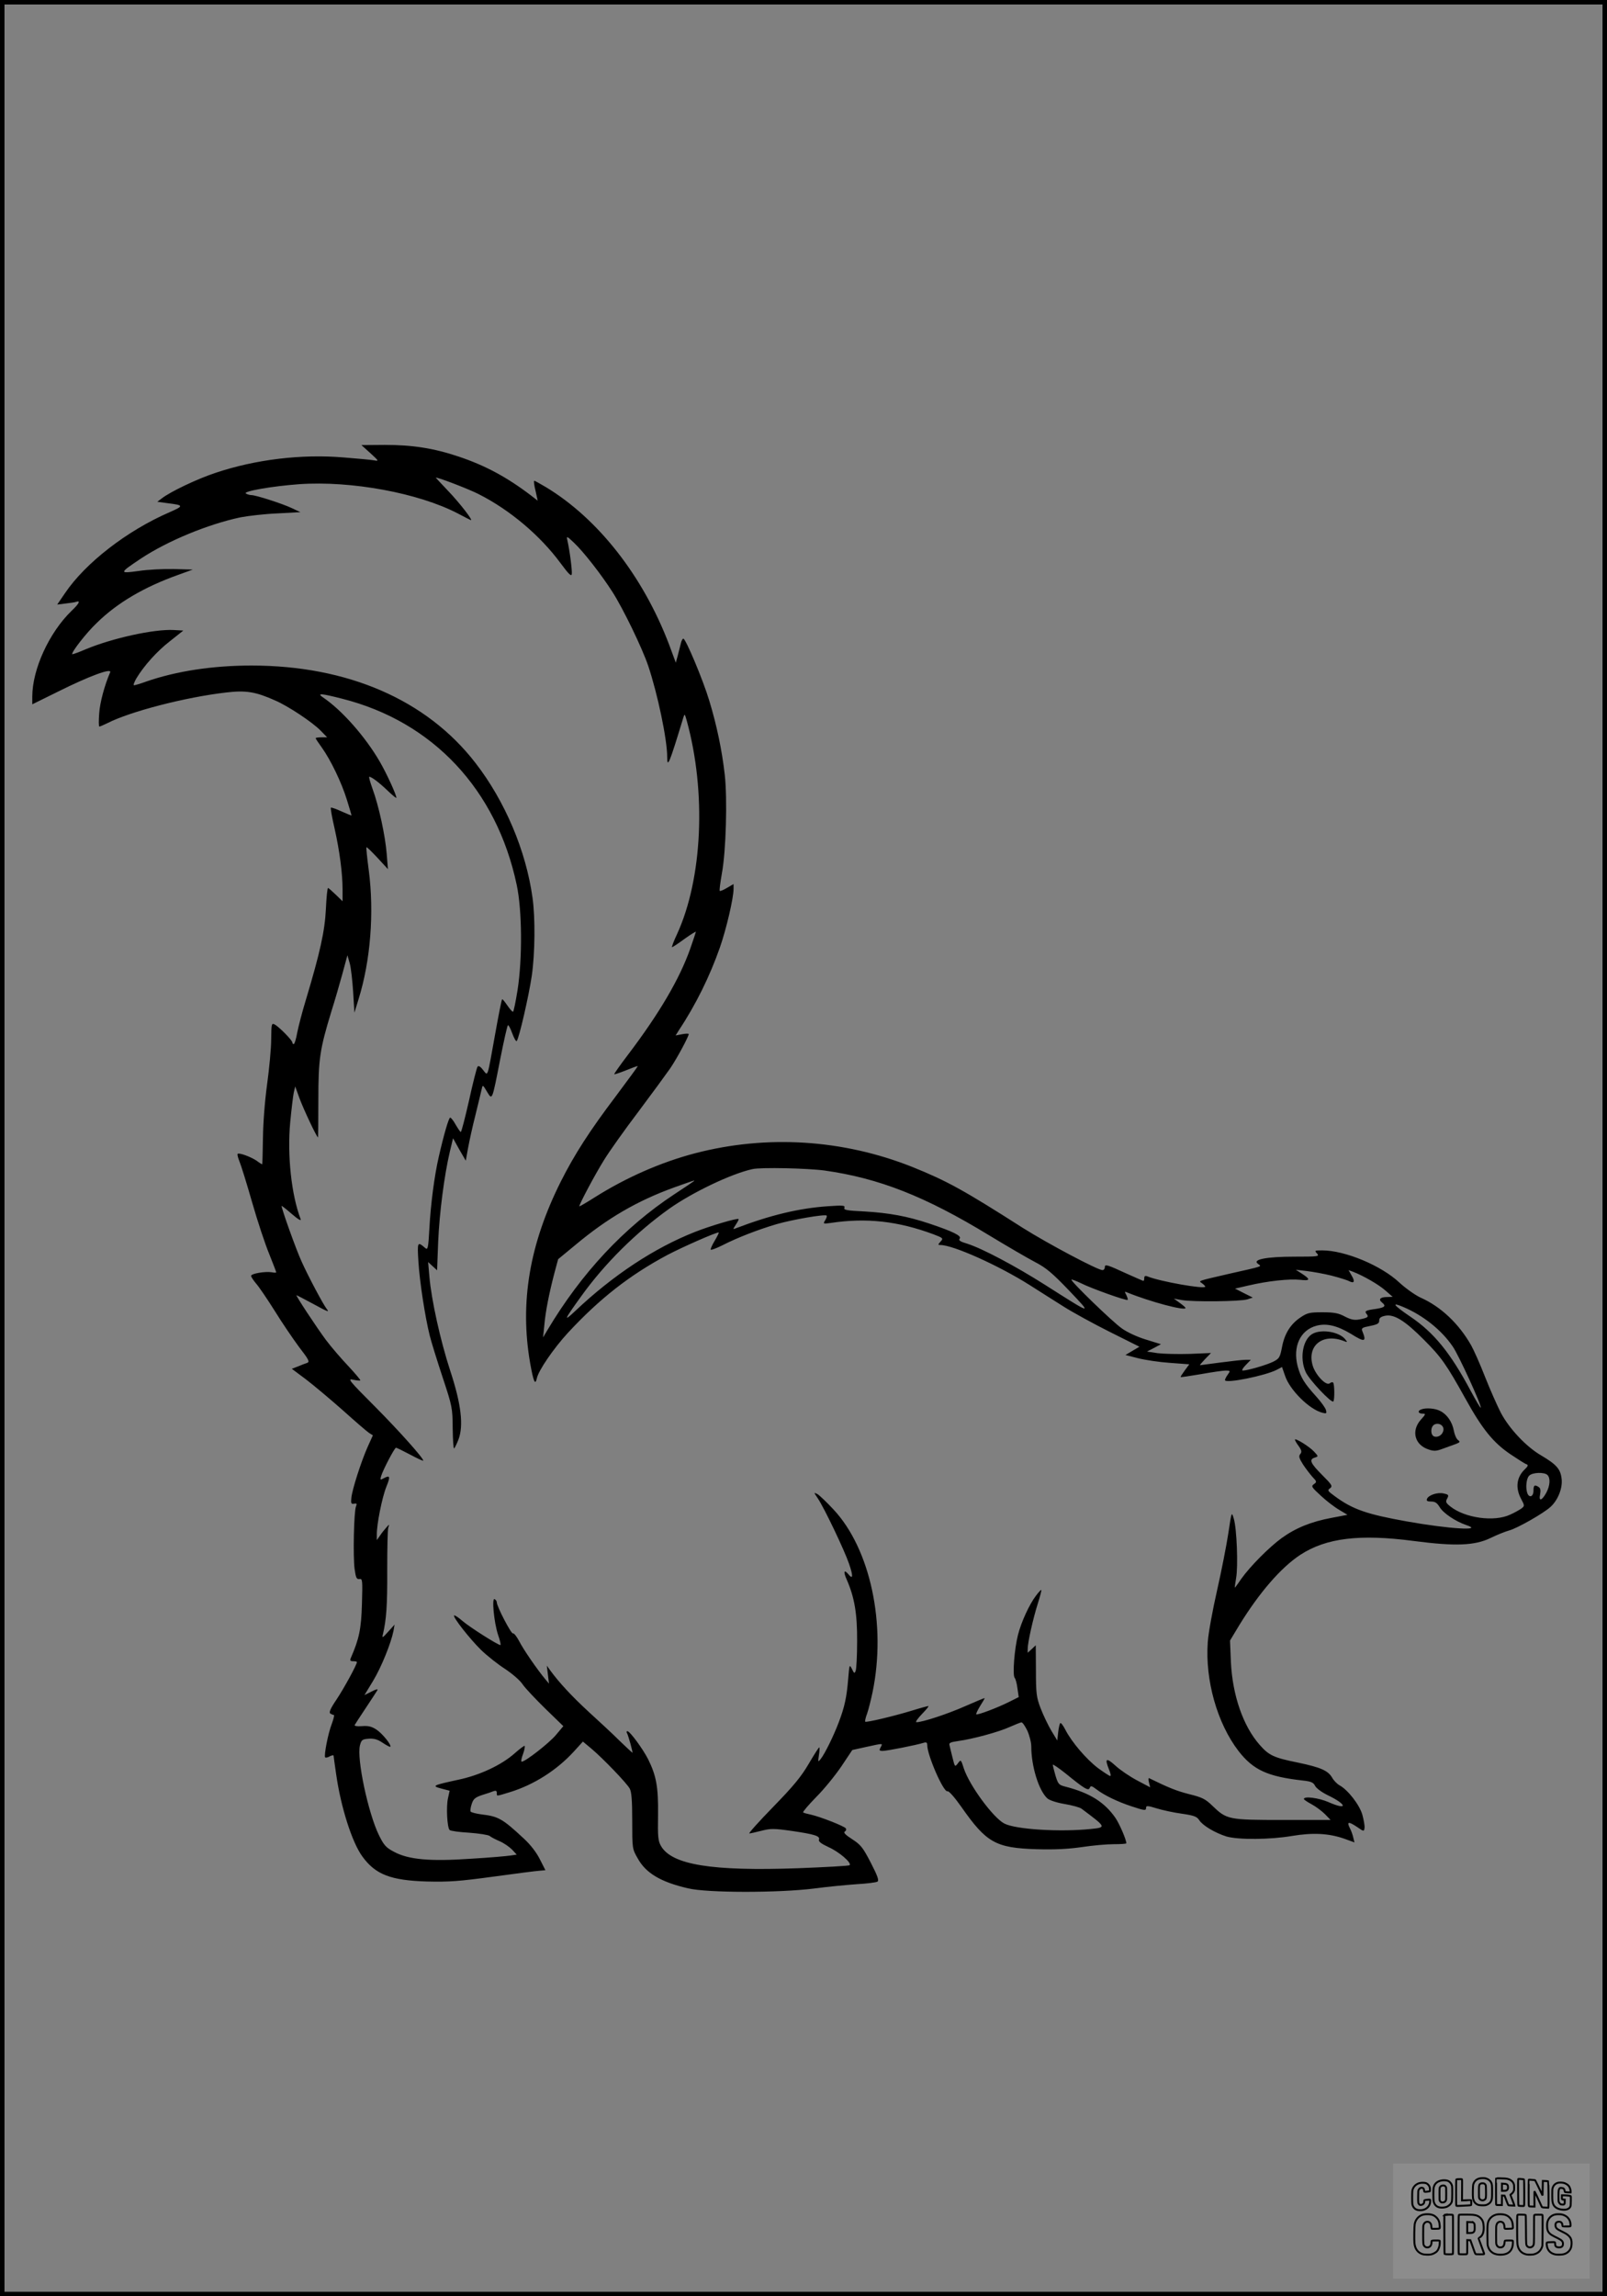 <?xml version="1.0" encoding="UTF-8"?>
<svg xmlns="http://www.w3.org/2000/svg" version="1.0" width="896pt" height="1280pt" viewBox="0 0 896 1280" preserveAspectRatio="xMidYMid meet">
  <rect x="0" y="0" width="896" height="1280" fill="#808080" stroke="none"/>
  <g transform="translate(0.00 0.00) scale(1)">
    <g transform="translate(0,1280) scale(0.1,-0.1)" fill="#000000" stroke="none">
      <path d="M2065 10274 c48 -44 49 -45 20 -40 -16 3 -92 10 -168 16 -235 20 -493 -11 -716 -86 -100 -33 -252 -105 -300 -143 l-24 -18 58 -8 c90 -11 91 -15 11 -50 -238 -103 -470 -283 -584 -452 l-43 -63 48 6 c27 3 54 7 60 10 23 7 13 -12 -28 -51 -125 -121 -219 -326 -219 -478 l0 -43 142 70 c174 87 304 135 292 108 -30 -69 -57 -167 -61 -229 -3 -40 -3 -73 1 -73 4 0 24 9 45 19 127 65 436 145 663 171 109 13 164 4 273 -45 74 -32 210 -123 254 -169 l35 -36 -32 0 c-18 0 -32 -2 -32 -5 0 -3 16 -27 35 -53 49 -69 109 -193 139 -290 14 -46 26 -85 26 -87 0 -2 -25 8 -56 22 -30 14 -57 23 -59 21 -3 -2 6 -54 20 -114 29 -129 45 -254 45 -343 l0 -65 -38 37 c-21 20 -40 37 -43 37 -4 0 -9 -53 -12 -117 -6 -122 -31 -238 -112 -508 -20 -65 -41 -147 -48 -182 -6 -35 -15 -63 -19 -63 -5 0 -8 4 -8 9 0 12 -74 87 -98 100 -18 9 -19 5 -20 -83 0 -51 -11 -164 -23 -252 -13 -96 -22 -215 -23 -301 -1 -79 -3 -143 -4 -143 -2 0 -16 8 -30 19 -32 22 -99 47 -107 39 -3 -3 2 -22 10 -42 9 -21 41 -124 71 -229 30 -105 73 -234 95 -287 21 -53 39 -99 39 -102 0 -3 -11 -3 -25 0 -35 6 -115 -7 -115 -20 0 -6 13 -25 28 -43 16 -18 62 -86 103 -151 40 -65 102 -156 136 -202 54 -70 61 -83 46 -89 -10 -3 -33 -12 -52 -20 l-34 -13 79 -59 c43 -33 135 -110 204 -171 69 -62 135 -119 147 -127 l22 -14 -29 -64 c-36 -81 -87 -239 -91 -285 -3 -30 -1 -35 15 -32 15 3 17 0 11 -15 -12 -27 -17 -280 -8 -348 7 -50 11 -59 27 -57 17 3 18 -5 14 -140 -4 -140 -16 -194 -62 -300 -6 -14 -3 -18 13 -18 12 0 21 -2 21 -5 0 -14 -73 -148 -114 -209 -35 -52 -43 -72 -34 -78 7 -4 16 -8 20 -8 3 0 -2 -22 -12 -49 -21 -53 -45 -179 -37 -187 3 -3 15 -1 26 6 12 6 21 7 21 3 0 -4 7 -53 15 -108 26 -180 88 -375 145 -453 73 -101 158 -134 360 -140 122 -3 180 1 370 27 124 17 240 32 258 33 l33 3 -31 61 c-19 38 -52 81 -89 115 -120 112 -143 124 -236 135 -30 4 -58 11 -61 16 -3 4 0 24 6 42 9 28 19 37 58 50 27 8 56 18 65 22 12 4 17 1 17 -10 0 -20 -6 -20 76 5 132 41 259 122 354 226 l50 55 48 -40 c64 -54 196 -191 213 -222 10 -18 14 -65 14 -180 0 -153 0 -156 30 -208 45 -83 129 -133 281 -168 107 -26 505 -26 704 -1 74 10 181 20 237 24 56 3 108 10 115 14 10 7 2 30 -37 106 -44 85 -56 100 -104 131 -36 23 -50 37 -41 42 7 4 10 12 6 18 -7 12 -145 66 -196 77 -19 4 -38 9 -42 12 -4 2 29 41 73 86 45 45 108 123 141 172 l60 90 77 17 c97 21 94 22 81 -2 -9 -17 -8 -20 12 -20 24 0 190 33 227 45 16 5 21 2 21 -13 0 -56 91 -265 113 -257 7 3 39 -33 77 -87 140 -200 191 -229 420 -236 102 -3 177 1 253 12 59 9 139 16 177 16 39 0 70 2 70 5 0 20 -38 108 -61 142 -61 87 -141 138 -276 173 -40 10 -43 14 -58 62 -8 28 -15 56 -15 61 0 4 33 -18 73 -50 103 -84 126 -98 133 -79 5 13 11 12 37 -8 44 -34 120 -70 196 -95 76 -25 81 -25 81 -7 0 11 10 11 58 -4 32 -10 96 -24 141 -30 69 -10 85 -16 98 -37 20 -30 88 -70 151 -90 65 -19 244 -18 366 3 116 19 203 15 290 -15 l58 -21 -7 28 c-3 15 -12 39 -20 54 -17 35 -5 35 43 3 36 -25 37 -25 40 -5 2 11 -4 44 -12 74 -16 56 -81 139 -127 164 -13 7 -32 26 -41 42 -23 40 -63 58 -192 85 -134 27 -161 40 -212 98 -93 105 -152 277 -161 462 l-5 120 53 88 c111 180 231 319 339 390 144 94 331 117 634 77 230 -30 339 -26 427 17 35 17 82 36 104 42 45 12 194 97 231 132 41 38 67 104 61 155 -6 55 -28 80 -114 131 -83 48 -178 149 -225 238 -20 39 -60 129 -88 200 -28 72 -63 150 -77 175 -69 122 -170 217 -283 267 -30 14 -82 51 -117 83 -102 96 -304 180 -431 180 -42 0 -44 -1 -29 -17 15 -17 8 -18 -126 -18 -157 0 -237 -16 -203 -40 21 -16 36 -11 -159 -55 -186 -43 -173 -39 -152 -54 9 -7 17 -15 17 -18 0 -16 -255 29 -322 57 -13 5 -18 2 -18 -9 0 -9 -2 -16 -5 -16 -2 0 -43 18 -90 39 -113 52 -125 56 -125 37 0 -9 -6 -16 -13 -16 -27 0 -307 149 -442 234 -335 214 -425 263 -618 341 -387 154 -812 181 -1213 76 -190 -50 -383 -135 -556 -244 -49 -31 -88 -54 -88 -51 0 12 88 178 138 258 30 49 117 171 192 270 75 100 154 208 177 241 38 56 103 177 103 191 0 3 -16 3 -37 -1 l-36 -7 18 29 c95 143 173 302 229 462 36 103 76 275 76 326 l0 27 -36 -21 c-20 -12 -39 -20 -41 -17 -3 2 3 46 12 98 23 123 31 415 16 549 -16 140 -45 277 -86 412 -35 117 -132 347 -145 347 -4 0 -11 -12 -14 -27 -4 -16 -12 -46 -17 -67 l-11 -40 -37 100 c-145 382 -396 703 -688 879 -32 19 -61 35 -64 35 -4 0 -1 -25 7 -56 l12 -55 -36 28 c-135 103 -256 168 -405 218 -140 47 -258 65 -412 65 l-130 -1 50 -45z m605 -229 c172 -87 342 -230 456 -385 46 -62 60 -75 62 -60 3 19 -12 135 -25 190 -5 23 -2 22 37 -15 54 -51 153 -178 215 -275 60 -94 165 -311 199 -411 53 -158 106 -411 106 -508 0 -67 12 -38 90 219 7 23 8 22 19 -17 110 -399 88 -880 -54 -1190 -19 -40 -31 -73 -28 -73 3 0 34 20 69 46 35 25 64 43 64 40 0 -2 -14 -44 -31 -93 -59 -168 -172 -361 -348 -593 -44 -58 -78 -106 -76 -108 1 -2 31 8 66 22 34 14 64 25 65 23 1 -1 -54 -76 -122 -167 -146 -193 -231 -325 -307 -476 -175 -349 -230 -675 -171 -1013 18 -101 28 -126 37 -85 8 43 94 168 173 254 178 192 346 323 556 435 86 45 268 125 285 125 3 0 -7 -21 -22 -46 -15 -25 -25 -48 -22 -50 3 -3 32 8 66 25 84 43 199 87 300 117 90 26 271 57 280 48 3 -3 -1 -14 -8 -26 -13 -20 -12 -21 31 -15 199 30 375 10 572 -63 55 -21 57 -23 40 -41 -15 -17 -15 -19 -1 -19 71 0 323 -113 496 -222 53 -34 139 -88 191 -121 52 -33 169 -97 259 -142 l164 -82 -39 -23 -39 -23 70 -18 c39 -10 119 -22 178 -26 l108 -8 -25 -34 c-14 -19 -25 -36 -23 -37 1 -2 52 6 112 16 61 11 123 20 138 20 27 0 28 -1 13 -22 -9 -12 -16 -26 -16 -31 0 -21 225 24 290 58 l28 15 17 -49 c26 -79 136 -188 208 -206 23 -6 25 -4 20 15 -3 12 -27 45 -52 73 -70 77 -89 109 -106 172 -28 109 15 201 105 225 56 15 115 1 192 -45 78 -49 89 -46 63 17 -5 12 1 18 27 23 60 12 68 16 68 35 0 14 10 21 35 26 49 9 110 -29 215 -135 96 -96 125 -137 231 -328 93 -168 154 -244 250 -309 42 -28 82 -54 90 -56 11 -4 9 -11 -9 -28 -46 -44 -54 -103 -21 -165 20 -38 20 -39 3 -53 -11 -8 -39 -24 -64 -35 -89 -42 -253 -19 -334 46 -25 20 -27 26 -17 44 10 19 8 22 -20 28 -34 8 -85 -9 -93 -31 -4 -10 3 -14 24 -14 22 0 33 -8 47 -31 20 -34 89 -80 148 -100 104 -34 -95 -22 -330 20 -224 40 -303 67 -403 141 -40 29 -42 33 -26 44 15 12 11 19 -44 74 -66 66 -75 87 -41 97 21 7 20 7 -5 34 -27 29 -106 77 -106 66 0 -4 9 -20 21 -36 17 -24 18 -33 9 -44 -10 -12 -7 -23 15 -58 15 -23 39 -54 53 -70 24 -25 25 -28 8 -40 -17 -12 -13 -17 39 -65 31 -29 77 -64 103 -79 l45 -27 -89 -17 c-113 -21 -199 -56 -277 -112 -69 -50 -176 -157 -227 -229 -18 -27 -34 -48 -35 -48 -1 0 2 24 7 53 12 64 4 278 -13 332 -12 40 -12 40 -30 -80 -10 -66 -38 -210 -63 -320 -25 -110 -49 -240 -52 -290 -15 -212 53 -451 171 -605 82 -106 162 -143 358 -165 47 -5 60 -11 69 -29 6 -13 35 -35 69 -52 111 -53 116 -88 5 -39 -53 23 -136 34 -136 17 0 -4 20 -17 44 -30 24 -13 57 -38 74 -55 l31 -32 -267 0 c-303 0 -312 2 -392 79 -39 38 -57 47 -130 65 -70 18 -113 35 -223 89 -4 2 -5 -8 -1 -23 l7 -28 -72 38 c-40 21 -95 58 -122 83 -52 47 -61 41 -35 -23 8 -19 11 -35 6 -35 -4 0 -35 20 -69 45 -64 49 -145 143 -181 213 -12 24 -25 40 -28 37 -4 -3 -9 -26 -12 -51 l-5 -46 -34 56 c-18 31 -45 87 -59 124 -23 60 -26 82 -26 209 l-1 142 -22 -21 -23 -21 0 22 c0 35 30 169 56 251 13 41 22 76 20 77 -2 2 -15 -12 -30 -32 -36 -47 -82 -146 -100 -218 -20 -77 -31 -223 -19 -239 6 -7 13 -34 16 -60 l7 -48 -52 -26 c-65 -33 -179 -76 -185 -70 -2 2 7 22 21 45 14 22 26 42 26 45 0 2 -48 -18 -107 -44 -99 -44 -239 -90 -273 -90 -8 0 6 20 30 45 24 25 41 45 36 45 -4 0 -45 -11 -90 -25 -101 -31 -257 -68 -262 -62 -2 2 2 23 11 46 8 23 21 76 30 118 78 377 -12 798 -217 1018 -39 42 -80 81 -91 87 -20 10 -20 9 2 -23 38 -57 149 -290 175 -366 24 -70 22 -90 -4 -58 -24 29 -29 14 -9 -30 43 -98 59 -190 58 -344 0 -80 -4 -154 -8 -164 -6 -17 -9 -16 -21 10 -14 27 -14 25 -21 -57 -8 -100 -20 -156 -53 -242 -27 -72 -77 -174 -100 -203 -15 -19 -16 -18 -10 22 4 24 4 43 2 43 -3 0 -29 -41 -59 -92 -42 -72 -86 -125 -198 -240 -79 -81 -139 -148 -133 -148 6 0 37 7 68 15 51 13 69 13 168 -1 131 -19 160 -29 152 -49 -3 -10 12 -22 53 -41 59 -26 131 -88 118 -101 -4 -4 -134 -11 -289 -17 -479 -17 -701 19 -762 123 -17 29 -19 51 -17 175 2 155 -10 218 -55 309 -30 59 -102 157 -116 157 -5 0 -6 -5 -2 -11 7 -12 34 -109 30 -109 -1 0 -34 30 -72 67 -38 38 -116 110 -173 162 -92 85 -163 161 -214 231 l-18 25 6 -50 6 -50 -21 25 c-45 54 -123 167 -146 213 -14 26 -29 45 -34 42 -9 -5 -90 150 -90 173 0 6 -5 14 -12 18 -17 11 -4 -129 19 -199 11 -31 17 -57 13 -57 -14 0 -170 99 -211 134 -23 20 -44 34 -47 31 -9 -8 87 -130 150 -192 34 -33 95 -81 134 -106 39 -26 83 -63 98 -86 15 -22 73 -83 127 -136 l100 -97 -42 -50 c-38 -45 -170 -148 -190 -148 -5 0 -2 19 7 42 8 22 12 43 9 46 -2 2 -28 -17 -56 -42 -72 -64 -194 -122 -315 -147 -142 -31 -149 -34 -93 -49 l46 -12 -9 -41 c-11 -47 -5 -164 9 -178 5 -5 54 -12 109 -15 54 -4 106 -12 114 -18 8 -7 34 -20 57 -30 23 -10 53 -31 68 -46 l26 -28 -33 -5 c-18 -3 -118 -12 -221 -18 -230 -16 -350 -5 -431 39 -44 23 -56 37 -83 92 -60 122 -125 427 -106 501 8 31 13 34 49 37 30 2 50 -4 78 -23 21 -14 40 -24 42 -22 9 8 -43 73 -76 95 -27 18 -46 23 -82 20 -29 -2 -44 1 -40 7 3 6 31 48 62 95 31 47 60 91 64 98 5 9 -7 6 -32 -7 l-40 -20 48 79 c47 78 100 210 114 279 l6 35 -36 -40 c-31 -35 -35 -36 -29 -14 19 82 25 158 24 355 0 121 2 229 6 240 7 20 6 20 -12 -1 -10 -11 -26 -31 -35 -45 l-17 -24 0 31 c-1 55 29 206 53 266 24 59 21 67 -16 47 -18 -10 -19 -8 -13 13 12 38 75 158 83 158 4 0 40 -18 80 -39 39 -21 72 -36 72 -33 0 15 -135 166 -271 303 -144 144 -153 156 -120 148 19 -4 37 -6 40 -4 2 3 -28 38 -66 79 -39 41 -96 107 -126 147 -54 73 -170 249 -164 249 2 0 41 -20 87 -45 90 -49 98 -52 82 -32 -19 24 -103 181 -141 266 -31 68 -111 292 -111 309 0 2 26 -18 57 -45 37 -32 54 -41 49 -28 -51 133 -75 354 -58 538 7 73 16 148 20 167 l8 34 23 -64 c21 -58 97 -220 104 -220 1 0 2 93 2 208 0 229 8 282 72 492 20 63 48 160 63 215 l27 100 13 -45 c7 -25 15 -97 19 -160 l7 -115 23 75 c67 214 88 484 57 719 -9 68 -15 126 -13 128 3 2 30 -25 62 -59 l58 -63 -7 86 c-8 101 -44 267 -79 362 -13 37 -22 67 -18 67 13 0 56 -33 104 -79 26 -25 47 -42 47 -38 0 17 -55 137 -93 202 -80 138 -211 287 -317 358 -35 24 -9 22 108 -8 506 -128 861 -507 973 -1038 30 -140 32 -408 5 -584 -11 -68 -22 -123 -26 -123 -4 0 -18 16 -31 35 -13 19 -26 35 -29 35 -3 0 -20 -87 -39 -193 -46 -255 -39 -236 -68 -201 -16 21 -26 25 -31 17 -4 -7 -26 -91 -47 -188 -22 -96 -42 -175 -46 -175 -3 0 -15 18 -28 40 -12 22 -26 40 -31 40 -8 0 -36 -97 -64 -220 -24 -104 -45 -265 -52 -398 -6 -111 -9 -121 -23 -109 -44 38 -45 36 -38 -78 7 -111 37 -306 63 -410 8 -33 40 -136 71 -230 55 -166 56 -173 57 -287 1 -64 4 -114 8 -112 3 2 14 24 24 49 30 79 15 200 -46 385 -54 165 -105 394 -116 525 l-7 80 25 -23 25 -23 6 158 c7 163 34 371 65 503 l18 75 35 -63 36 -62 12 67 c7 38 25 122 42 188 16 66 32 131 35 145 5 24 6 24 29 -15 30 -49 28 -55 74 181 20 101 39 186 43 189 3 3 14 -17 24 -45 10 -27 21 -47 25 -43 13 14 68 254 84 364 18 124 20 324 4 435 -36 261 -153 538 -318 751 -272 352 -713 543 -1249 543 -216 0 -419 -31 -586 -89 -33 -12 -63 -21 -69 -21 -5 0 1 17 13 38 42 70 115 152 189 209 l73 58 -53 3 c-109 6 -342 -45 -493 -108 -39 -17 -71 -28 -73 -27 -8 8 77 118 136 174 115 113 265 201 456 269 l80 29 -106 3 c-58 1 -147 -3 -197 -11 -109 -15 -108 -12 13 69 148 98 372 191 555 230 41 8 134 19 205 22 l130 7 -49 23 c-56 26 -200 72 -224 72 -9 0 -23 4 -31 9 -19 12 146 41 298 52 289 20 665 -49 885 -164 34 -18 65 -34 70 -36 19 -8 -60 94 -125 162 -38 40 -69 73 -69 74 0 7 179 -61 240 -92z m1929 -3770 c303 -43 560 -144 916 -361 99 -60 214 -127 256 -149 62 -32 97 -62 190 -159 131 -138 133 -138 -136 33 -164 104 -347 201 -431 228 -41 12 -51 19 -43 29 12 15 -39 40 -171 84 -120 40 -222 59 -359 67 -101 5 -118 8 -113 21 5 13 -8 14 -94 8 -159 -11 -321 -50 -509 -122 -20 -8 -20 -8 -2 20 10 15 17 29 15 31 -7 6 -157 -38 -243 -72 -226 -89 -457 -241 -669 -442 -67 -63 -61 -49 35 84 130 181 304 354 490 487 127 90 345 195 464 221 47 11 309 5 404 -8z m-730 -59 c-2 -2 -51 -35 -109 -73 -281 -185 -519 -441 -707 -756 l-25 -42 7 69 c7 77 26 174 56 289 l21 78 97 80 c177 148 343 245 550 320 110 39 117 42 110 35z m3556 -527 c43 -11 88 -25 98 -31 28 -14 33 -1 13 32 l-17 30 25 -9 c59 -23 144 -72 181 -105 l40 -35 -32 -1 c-37 0 -49 -13 -28 -30 25 -20 17 -28 -32 -36 -59 -8 -67 -12 -53 -29 13 -16 6 -21 -41 -30 -28 -5 -47 -1 -80 16 -35 19 -60 24 -125 24 -71 0 -85 -3 -122 -28 -56 -37 -90 -91 -104 -166 -11 -57 -15 -64 -48 -81 -35 -18 -145 -50 -171 -50 -7 0 0 14 16 30 l29 30 -30 0 c-16 0 -78 -7 -139 -15 -60 -8 -112 -15 -114 -15 -3 0 10 15 28 34 l33 34 -118 -5 c-66 -2 -146 0 -179 4 l-60 9 39 20 39 21 -84 26 c-47 14 -107 42 -134 62 -53 37 -288 265 -281 272 2 2 26 -7 53 -20 57 -29 254 -99 260 -93 3 2 -1 14 -7 27 -11 20 -10 21 6 14 128 -52 324 -104 324 -86 0 3 -15 16 -33 29 l-32 23 45 -8 c61 -11 328 -8 365 4 l30 10 -50 25 -49 25 74 17 c111 26 229 38 288 32 59 -7 61 2 8 36 l-31 20 60 -7 c33 -4 96 -15 140 -26z m398 -174 c110 -46 214 -128 277 -221 33 -47 164 -334 156 -341 -2 -2 -27 40 -56 94 -113 212 -205 325 -337 414 -94 64 -108 83 -40 54z m805 -937 c17 -17 15 -58 -6 -98 -25 -46 -44 -51 -35 -10 4 22 2 35 -8 41 -23 15 -29 10 -29 -21 0 -32 -23 -42 -34 -14 -11 29 -6 83 10 98 18 19 85 21 102 4z m-2900 -1425 c12 -27 22 -66 22 -88 0 -111 42 -247 90 -290 11 -10 53 -24 96 -31 42 -7 85 -19 94 -26 139 -104 139 -104 54 -113 -172 -18 -420 -3 -484 30 -62 32 -194 211 -226 307 -16 51 -17 51 -33 29 -17 -22 -17 -21 -30 31 -7 29 -15 60 -17 70 -4 13 6 17 48 23 81 11 229 51 289 79 30 13 59 25 64 25 6 1 20 -20 33 -46z"></path>
      <path d="M7322 5367 c-57 -27 -78 -136 -42 -215 19 -43 144 -175 154 -164 8 8 7 97 -1 105 -3 4 -12 2 -19 -4 -20 -16 -79 46 -95 99 -33 113 58 183 176 136 18 -7 19 -6 5 11 -33 40 -126 57 -178 32z"></path>
      <path d="M7923 4943 c-21 -8 -15 -23 8 -23 20 0 19 -3 -10 -35 -54 -62 -33 -140 45 -165 29 -10 43 -9 77 4 23 8 56 20 72 26 26 10 28 13 14 23 -9 7 -19 30 -23 52 -9 49 -38 91 -76 110 -28 15 -82 19 -107 8z m125 -115 c-4 -26 -30 -43 -52 -35 -21 8 -21 53 1 66 25 13 55 -5 51 -31z"></path>
    </g>
  </g>
  <rect x="0.0" y="0.0" width="896.0" height="1280.0" fill="none" stroke="black" stroke-width="5"></rect>
  <g transform="translate(776.77 1206.00) scale(0.107)" opacity="1.0">
    <rect x="0" y="0" width="1024.0" height="600.0" fill="white" fill-opacity="0.1"></rect>
    <g transform="translate(0,650) scale(0.1,-0.1)" stroke="none">
      <path fill="none" stroke="#000000" stroke-width="100" d="M4491 5720 c-164 -43 -269 -147 -319 -315 -19 -65 -29 -577 -13 -693 25 -190 116 -310 276 -367 63 -23 284 -32 370 -16 122 22 249 110 294 205 51 104 56 150 56 496 0 341 -4 385 -48 478 -46 100 -156 184 -282 217 -83 21 -241 19 -334 -5z m270 -273 c19 -12 43 -40 54 -62 18 -37 20 -64 23 -320 5 -339 -1 -384 -56 -436 -87 -82 -235 -56 -289 51 -22 43 -23 53 -23 335 0 314 7 370 52 412 34 32 66 42 139 42 53 1 73 -4 100 -22z"></path>
      <path fill="none" stroke="#000000" stroke-width="100" d="M5367 5723 c-4 -3 -7 -311 -7 -683 0 -618 1 -679 17 -691 12 -10 51 -14 152 -14 l136 0 3 248 2 248 67 -3 67 -3 34 -85 c18 -47 58 -152 89 -235 30 -82 63 -158 73 -168 14 -15 40 -19 165 -24 l148 -6 -5 34 c-4 19 -49 143 -102 276 -53 133 -96 246 -96 251 0 6 15 19 33 31 53 33 104 92 134 156 27 57 28 67 27 195 0 115 -4 144 -23 193 -31 80 -76 135 -148 183 -83 56 -166 82 -303 94 -129 11 -453 14 -463 3z m541 -300 c55 -27 77 -73 77 -163 0 -61 -4 -82 -23 -111 -34 -55 -73 -69 -191 -69 l-101 0 0 187 0 186 101 -6 c66 -4 114 -12 137 -24z"></path>
      <path fill="none" stroke="#000000" stroke-width="100" d="M6514 5685 c-4 -9 -5 -320 -2 -690 3 -511 7 -678 16 -687 19 -19 273 -30 291 -13 11 11 13 126 12 675 -1 364 -6 672 -11 685 -11 28 -27 31 -187 40 -99 6 -114 5 -119 -10z"></path>
      <path fill="none" stroke="#000000" stroke-width="100" d="M3355 5683 c-27 -3 -55 -9 -62 -15 -10 -8 -13 -150 -13 -683 0 -592 2 -674 15 -685 12 -10 52 -11 173 -6 362 15 578 29 590 38 8 7 12 46 12 129 0 108 -2 119 -20 129 -11 6 -24 9 -28 7 -4 -3 -103 -8 -221 -12 l-214 -7 5 545 c4 384 2 549 -5 556 -11 11 -120 12 -232 4z"></path>
      <path fill="none" stroke="#000000" stroke-width="100" d="M7067 5654 c-4 -4 -7 -310 -7 -680 0 -625 1 -673 18 -692 15 -18 31 -21 152 -24 l134 -3 -3 400 c-2 277 1 397 8 390 11 -11 153 -311 251 -530 96 -215 128 -281 142 -292 7 -6 82 -14 165 -17 l153 -7 11 28 c14 34 3 1333 -11 1347 -5 5 -70 11 -144 14 l-136 5 -1 -54 c-1 -30 -5 -200 -8 -379 l-6 -325 -73 150 c-40 83 -123 256 -184 385 -61 129 -117 242 -125 252 -11 12 -40 18 -121 22 -59 4 -130 9 -157 12 -28 3 -54 2 -58 -2z"></path>
      <path fill="none" stroke="#000000" stroke-width="100" d="M2507 5614 c-220 -49 -342 -159 -394 -357 -24 -91 -24 -641 0 -740 57 -233 232 -339 510 -310 56 6 127 21 158 33 76 29 187 114 226 174 64 95 67 114 71 505 2 232 -1 371 -8 404 -27 126 -116 235 -228 278 -74 29 -236 35 -335 13z m191 -281 c15 -11 36 -35 47 -54 19 -32 20 -52 20 -349 0 -309 0 -316 -23 -362 -31 -62 -75 -89 -155 -95 -53 -4 -67 -2 -97 19 -19 13 -44 41 -55 63 -19 37 -20 60 -20 350 0 337 2 351 60 405 54 51 169 63 223 23z"></path>
      <path fill="none" stroke="#000000" stroke-width="100" d="M8568 5491 c-133 -43 -219 -134 -262 -280 -13 -45 -16 -107 -16 -343 0 -320 9 -395 60 -506 73 -156 258 -255 506 -269 191 -11 324 47 376 165 19 42 22 70 26 288 4 209 3 242 -11 256 -19 18 -186 38 -347 41 l-105 2 -3 -95 c-1 -52 2 -102 7 -109 6 -10 33 -16 75 -19 l66 -4 0 -105 c0 -98 -1 -105 -26 -130 -23 -23 -31 -25 -99 -21 -64 3 -79 7 -112 34 -21 16 -49 52 -63 80 -25 49 -25 51 -25 324 0 303 6 348 56 402 28 29 32 30 99 26 105 -6 152 -50 167 -158 8 -53 9 -54 48 -62 22 -5 90 -10 150 -11 l110 -2 3 43 c4 52 -30 180 -66 245 -53 99 -179 183 -317 212 -96 20 -226 18 -297 -4z"></path>
      <path fill="none" stroke="#000000" stroke-width="100" d="M1390 5484 c-203 -45 -359 -207 -390 -404 -13 -83 -13 -616 0 -694 20 -123 100 -235 203 -281 98 -45 271 -51 387 -13 211 67 340 238 340 451 0 54 -3 69 -17 74 -24 9 -264 -15 -280 -28 -7 -7 -13 -31 -13 -60 0 -56 -13 -95 -43 -128 -31 -34 -95 -61 -144 -61 -35 0 -48 6 -77 35 -52 52 -58 99 -54 423 3 257 5 280 24 323 42 89 120 132 202 109 53 -14 72 -42 81 -120 11 -90 15 -92 150 -79 62 6 125 15 138 20 25 9 25 10 21 107 -3 82 -9 106 -33 155 -33 68 -97 130 -163 160 -60 27 -235 33 -332 11z"></path>
      <path fill="none" stroke="#000000" stroke-width="100" d="M1600 3845 c-239 -44 -424 -235 -476 -495 -22 -109 -33 -831 -15 -1000 31 -300 174 -492 425 -572 45 -15 100 -21 211 -25 181 -6 263 8 380 66 147 73 214 152 266 311 26 78 32 117 37 219 4 98 2 125 -9 132 -22 14 -393 11 -407 -3 -7 -7 -12 -39 -12 -73 0 -169 -84 -275 -217 -275 -68 0 -110 18 -150 64 -65 73 -68 99 -68 606 0 446 1 456 22 515 78 208 337 201 392 -11 6 -23 13 -75 16 -115 3 -41 10 -78 15 -83 10 -10 289 -10 357 0 63 9 67 18 60 147 -12 210 -62 331 -181 445 -86 82 -165 123 -280 146 -94 19 -261 20 -366 1z"></path>
      <path fill="none" stroke="#000000" stroke-width="100" d="M5376 3840 c-151 -39 -268 -118 -350 -237 -106 -157 -118 -245 -114 -863 4 -463 5 -477 27 -550 33 -106 72 -178 131 -243 123 -135 290 -197 526 -197 326 0 528 127 610 384 34 106 48 339 20 349 -29 12 -386 9 -400 -2 -7 -6 -16 -44 -20 -85 -17 -192 -81 -266 -226 -266 -93 1 -163 55 -197 152 -16 48 -18 92 -18 503 0 437 1 452 22 520 26 81 57 119 121 147 78 35 188 8 237 -56 30 -40 55 -133 55 -206 0 -92 6 -95 157 -92 70 1 161 5 201 8 87 8 88 9 78 158 -12 189 -62 314 -170 422 -76 76 -130 109 -241 144 -102 33 -337 38 -449 10z"></path>
      <path fill="none" stroke="#000000" stroke-width="100" d="M8441 3845 c-204 -45 -357 -196 -406 -402 -24 -99 -17 -331 13 -416 47 -137 141 -225 342 -323 334 -162 396 -203 438 -284 19 -37 23 -57 20 -116 -3 -59 -8 -77 -30 -107 -39 -50 -98 -70 -190 -65 -137 7 -187 57 -188 185 0 95 4 94 -223 86 -106 -3 -198 -10 -204 -16 -17 -13 -17 -107 1 -200 44 -226 196 -375 436 -423 103 -20 339 -15 435 10 199 53 340 189 391 377 21 78 28 222 15 311 -16 115 -56 191 -145 276 -85 81 -145 117 -386 235 -250 122 -298 173 -301 319 -3 109 52 167 164 175 115 8 183 -49 194 -164 3 -32 10 -64 16 -70 10 -14 340 -17 387 -4 24 7 25 9 22 92 -5 150 -54 269 -153 369 -69 70 -189 133 -297 155 -90 18 -265 18 -351 0z"></path>
      <path fill="none" stroke="#000000" stroke-width="100" d="M2710 3833 c-14 -2 -29 -9 -35 -14 -7 -7 -9 -354 -7 -1017 3 -910 5 -1008 20 -1019 20 -16 384 -18 413 -3 19 10 19 32 19 1019 0 923 -1 1010 -16 1022 -13 10 -61 14 -193 16 -97 1 -187 -1 -201 -4z"></path>
      <path fill="none" stroke="#000000" stroke-width="100" d="M3455 3833 c-47 -12 -45 32 -45 -1034 0 -987 0 -1009 19 -1019 12 -6 98 -10 210 -10 159 0 192 3 205 16 14 13 16 61 16 370 l0 355 81 -3 82 -3 88 -245 c49 -135 105 -292 124 -350 20 -58 45 -113 57 -122 18 -16 45 -18 229 -18 184 0 210 2 216 16 7 19 16 -7 -153 448 -74 197 -134 362 -134 366 0 4 23 22 50 40 162 104 228 273 217 560 -8 225 -46 336 -153 450 -104 110 -219 160 -413 179 -101 11 -657 13 -696 4z m721 -409 c64 -48 69 -61 72 -231 4 -176 -7 -223 -59 -267 -43 -36 -89 -46 -216 -46 l-113 0 0 286 0 286 144 -4 c127 -3 148 -5 172 -24z"></path>
      <path fill="none" stroke="#000000" stroke-width="100" d="M6510 3834 c-51 -11 -50 7 -50 -683 1 -672 7 -842 35 -951 45 -175 148 -311 289 -380 117 -58 200 -73 376 -68 124 4 156 9 225 32 108 37 176 79 246 153 61 66 117 169 140 258 9 37 13 248 16 831 4 727 3 782 -13 795 -13 11 -57 14 -204 14 -171 0 -190 -2 -209 -19 -21 -19 -21 -19 -21 -746 0 -782 0 -782 -52 -861 -64 -95 -228 -106 -302 -19 -61 73 -60 64 -66 877 -4 562 -8 745 -17 754 -13 13 -341 23 -393 13z"></path>
    </g>
  </g>
</svg>
